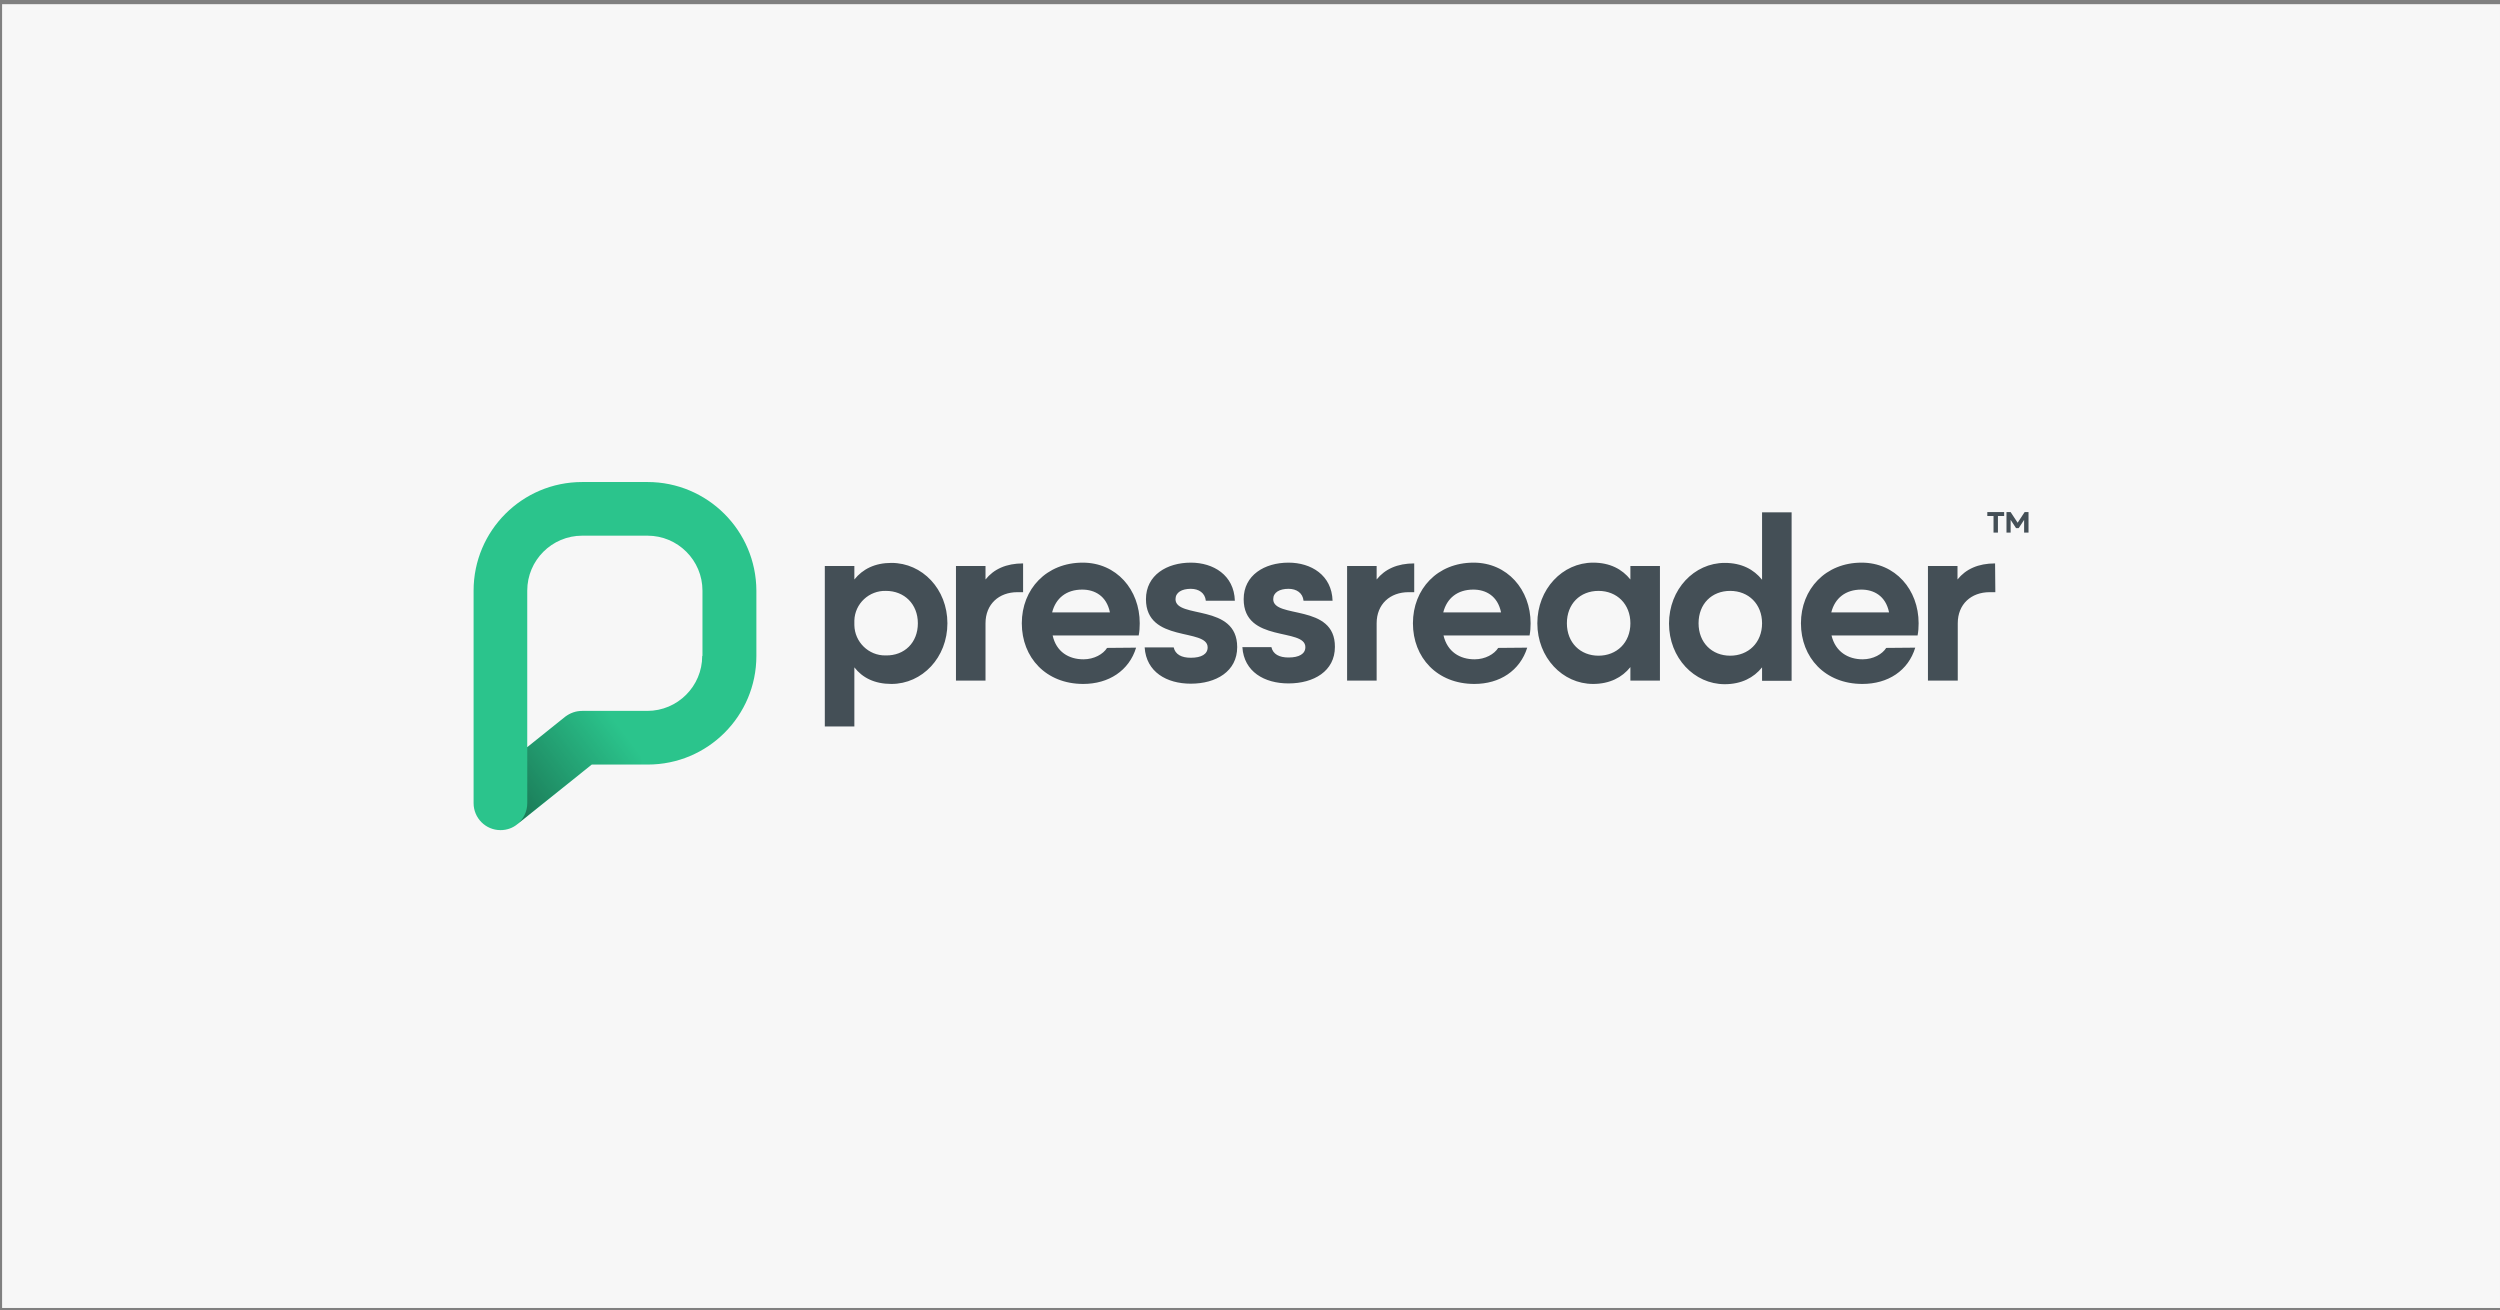 <svg width="395" height="207" viewBox="0 0 395 207" fill="none" xmlns="http://www.w3.org/2000/svg">
<rect x="0" y="0" width="395" height="207" fill="#808080" stroke="none"/>
<rect width="394.667" height="206" transform="translate(0.332 0.66)" fill="#F7F7F7"/>
<path d="M102.308 76.16H91.987C82.486 76.16 74.828 83.859 74.828 93.319V126.901C74.828 129.235 76.712 131.16 79.087 131.16C80.07 131.16 81.012 130.832 81.749 130.218L93.503 120.799H102.349C111.85 120.799 119.508 113.1 119.508 103.64V93.319C119.467 83.818 111.768 76.16 102.308 76.16ZM110.949 103.64C110.949 108.431 107.058 112.322 102.267 112.322H91.987C91.004 112.322 90.104 112.649 89.326 113.223L83.305 118.055V93.319C83.305 88.528 87.196 84.637 91.987 84.637H102.308C107.099 84.637 110.99 88.528 110.99 93.319V103.64H110.949Z" fill="#2BC48C"/>
<path d="M101.327 112.322H91.99C91.007 112.322 90.106 112.649 89.328 113.223L83.308 118.055V126.901C83.308 128.212 82.735 129.399 81.711 130.218L93.464 120.799H101.327V112.322Z" fill="url(#paint0_linear_27_11166)"/>
<path d="M316.656 80.911V81.525H315.673V84.146H314.977V81.525H313.994V80.911H316.656ZM320.506 80.911V84.146H319.81V82.139L318.95 83.45H318.54L317.68 82.139V84.146H317.025V80.911H317.68L318.786 82.59L319.892 80.911H320.506ZM149.691 98.48C149.691 103.885 145.719 108.063 140.845 108.063C138.183 108.063 136.258 107.08 134.989 105.442V114.779H130.32V89.429H134.989V91.559C136.299 89.92 138.224 88.938 140.845 88.938C145.719 88.938 149.691 93.074 149.691 98.48ZM145.022 98.48C145.022 95.449 142.893 93.361 139.985 93.361C137.323 93.279 135.071 95.367 134.989 98.029C134.989 98.07 134.989 98.111 134.989 98.111V98.766C135.03 101.428 137.241 103.599 139.903 103.558C139.944 103.558 139.985 103.558 139.985 103.558C142.893 103.599 145.022 101.551 145.022 98.48ZM232.989 104.172C234.668 104.172 236.102 103.353 236.716 102.37L241.303 102.329C240.156 105.974 236.962 108.063 232.948 108.063C227.051 108.063 223.243 103.885 223.243 98.48C223.243 93.074 227.092 88.897 232.826 88.897C238.149 88.897 241.835 93.156 241.835 98.48C241.835 99.135 241.794 99.79 241.671 100.404H228.075C228.689 102.984 230.655 104.172 232.989 104.172ZM237.167 96.76C236.634 94.139 234.75 93.156 232.785 93.156C230.286 93.156 228.607 94.507 228.034 96.76H237.167ZM262.271 89.429V107.53H257.602V105.401C256.292 107.039 254.326 108.063 251.705 108.063C246.872 108.063 242.9 103.885 242.9 98.48C242.9 93.074 246.872 88.897 251.705 88.897C254.367 88.897 256.292 89.92 257.602 91.559V89.429H262.271ZM257.602 98.48C257.602 95.449 255.473 93.361 252.565 93.361C249.657 93.361 247.569 95.408 247.569 98.48C247.569 101.551 249.698 103.599 252.565 103.599C255.432 103.599 257.602 101.551 257.602 98.48ZM283.075 80.911V107.571H278.406V105.442C277.096 107.08 275.13 108.104 272.509 108.104C267.677 108.104 263.704 103.926 263.704 98.521C263.704 93.115 267.677 88.938 272.509 88.938C275.171 88.938 277.096 89.961 278.406 91.6V80.952H283.075V80.911ZM278.406 98.48C278.406 95.449 276.277 93.361 273.369 93.361C270.461 93.361 268.373 95.408 268.373 98.48C268.373 101.551 270.502 103.599 273.369 103.599C276.236 103.599 278.406 101.551 278.406 98.48ZM294.296 104.172C295.975 104.172 297.408 103.353 298.023 102.37L302.609 102.329C301.504 105.974 298.309 108.063 294.255 108.063C288.358 108.063 284.549 103.885 284.549 98.48C284.549 93.074 288.44 88.897 294.132 88.897C299.456 88.897 303.142 93.156 303.142 98.48C303.142 99.135 303.101 99.79 302.978 100.404H289.382C289.996 102.984 292.003 104.172 294.296 104.172ZM298.473 96.76C297.941 94.139 296.057 93.156 294.091 93.156C291.593 93.156 289.914 94.507 289.341 96.76H298.473ZM201.169 94.671C201.169 93.606 202.152 93.033 203.585 93.033C204.855 93.033 205.838 93.688 205.96 94.917H210.547C210.424 90.862 207.148 88.897 203.585 88.897C199.817 88.897 196.5 90.862 196.5 94.671C196.5 101.633 206.247 99.135 206.247 102.247C206.247 103.312 205.264 103.885 203.585 103.885C202.111 103.885 201.128 103.353 200.882 102.247H196.296C196.541 106.138 199.777 107.981 203.585 107.981C207.558 107.981 210.916 106.056 210.916 102.206C210.957 95.285 201.169 97.824 201.169 94.671ZM185.73 94.671C185.73 93.606 186.713 93.033 188.146 93.033C189.415 93.033 190.398 93.688 190.521 94.917H195.108C194.985 90.862 191.709 88.897 188.146 88.897C184.378 88.897 181.061 90.862 181.061 94.671C181.061 101.633 190.808 99.176 190.808 102.288C190.808 103.353 189.825 103.926 188.146 103.926C186.672 103.926 185.689 103.394 185.443 102.288H180.856C181.102 106.179 184.337 108.022 188.146 108.022C192.118 108.022 195.476 106.097 195.476 102.247C195.476 95.285 185.73 97.824 185.73 94.671ZM315.223 89.019C312.561 89.019 310.595 89.92 309.285 91.559V89.429H304.616V107.53H309.326V98.48C309.326 95.449 311.455 93.565 314.363 93.565H315.264L315.223 89.019ZM223.447 89.019C220.785 89.019 218.82 89.92 217.509 91.559V89.429H212.841V107.53H217.509V98.48C217.509 95.449 219.639 93.565 222.546 93.565H223.447V89.019ZM171.191 104.172C172.87 104.172 174.304 103.353 174.918 102.37L179.505 102.329C178.399 105.974 175.164 108.063 171.15 108.063C165.253 108.063 161.445 103.885 161.445 98.48C161.445 93.074 165.335 88.897 171.069 88.897C176.392 88.897 180.078 93.156 180.078 98.48C180.078 99.135 180.037 99.79 179.914 100.404H166.318C166.891 102.984 168.857 104.172 171.191 104.172ZM175.369 96.76C174.836 94.139 172.952 93.156 170.987 93.156C168.488 93.156 166.809 94.507 166.236 96.76H175.369ZM161.649 89.019C158.987 89.019 157.022 89.92 155.711 91.559V89.429H151.043V107.53H155.711V98.48C155.711 95.449 157.841 93.565 160.748 93.565H161.649V89.019Z" fill="#444F56"/>
<defs>
<linearGradient id="paint0_linear_27_11166" x1="80.28" y1="128.262" x2="97.983" y2="115.029" gradientUnits="userSpaceOnUse">
<stop stop-opacity="0.4"/>
<stop offset="1" stop-opacity="0"/>
</linearGradient>
</defs>
</svg>

